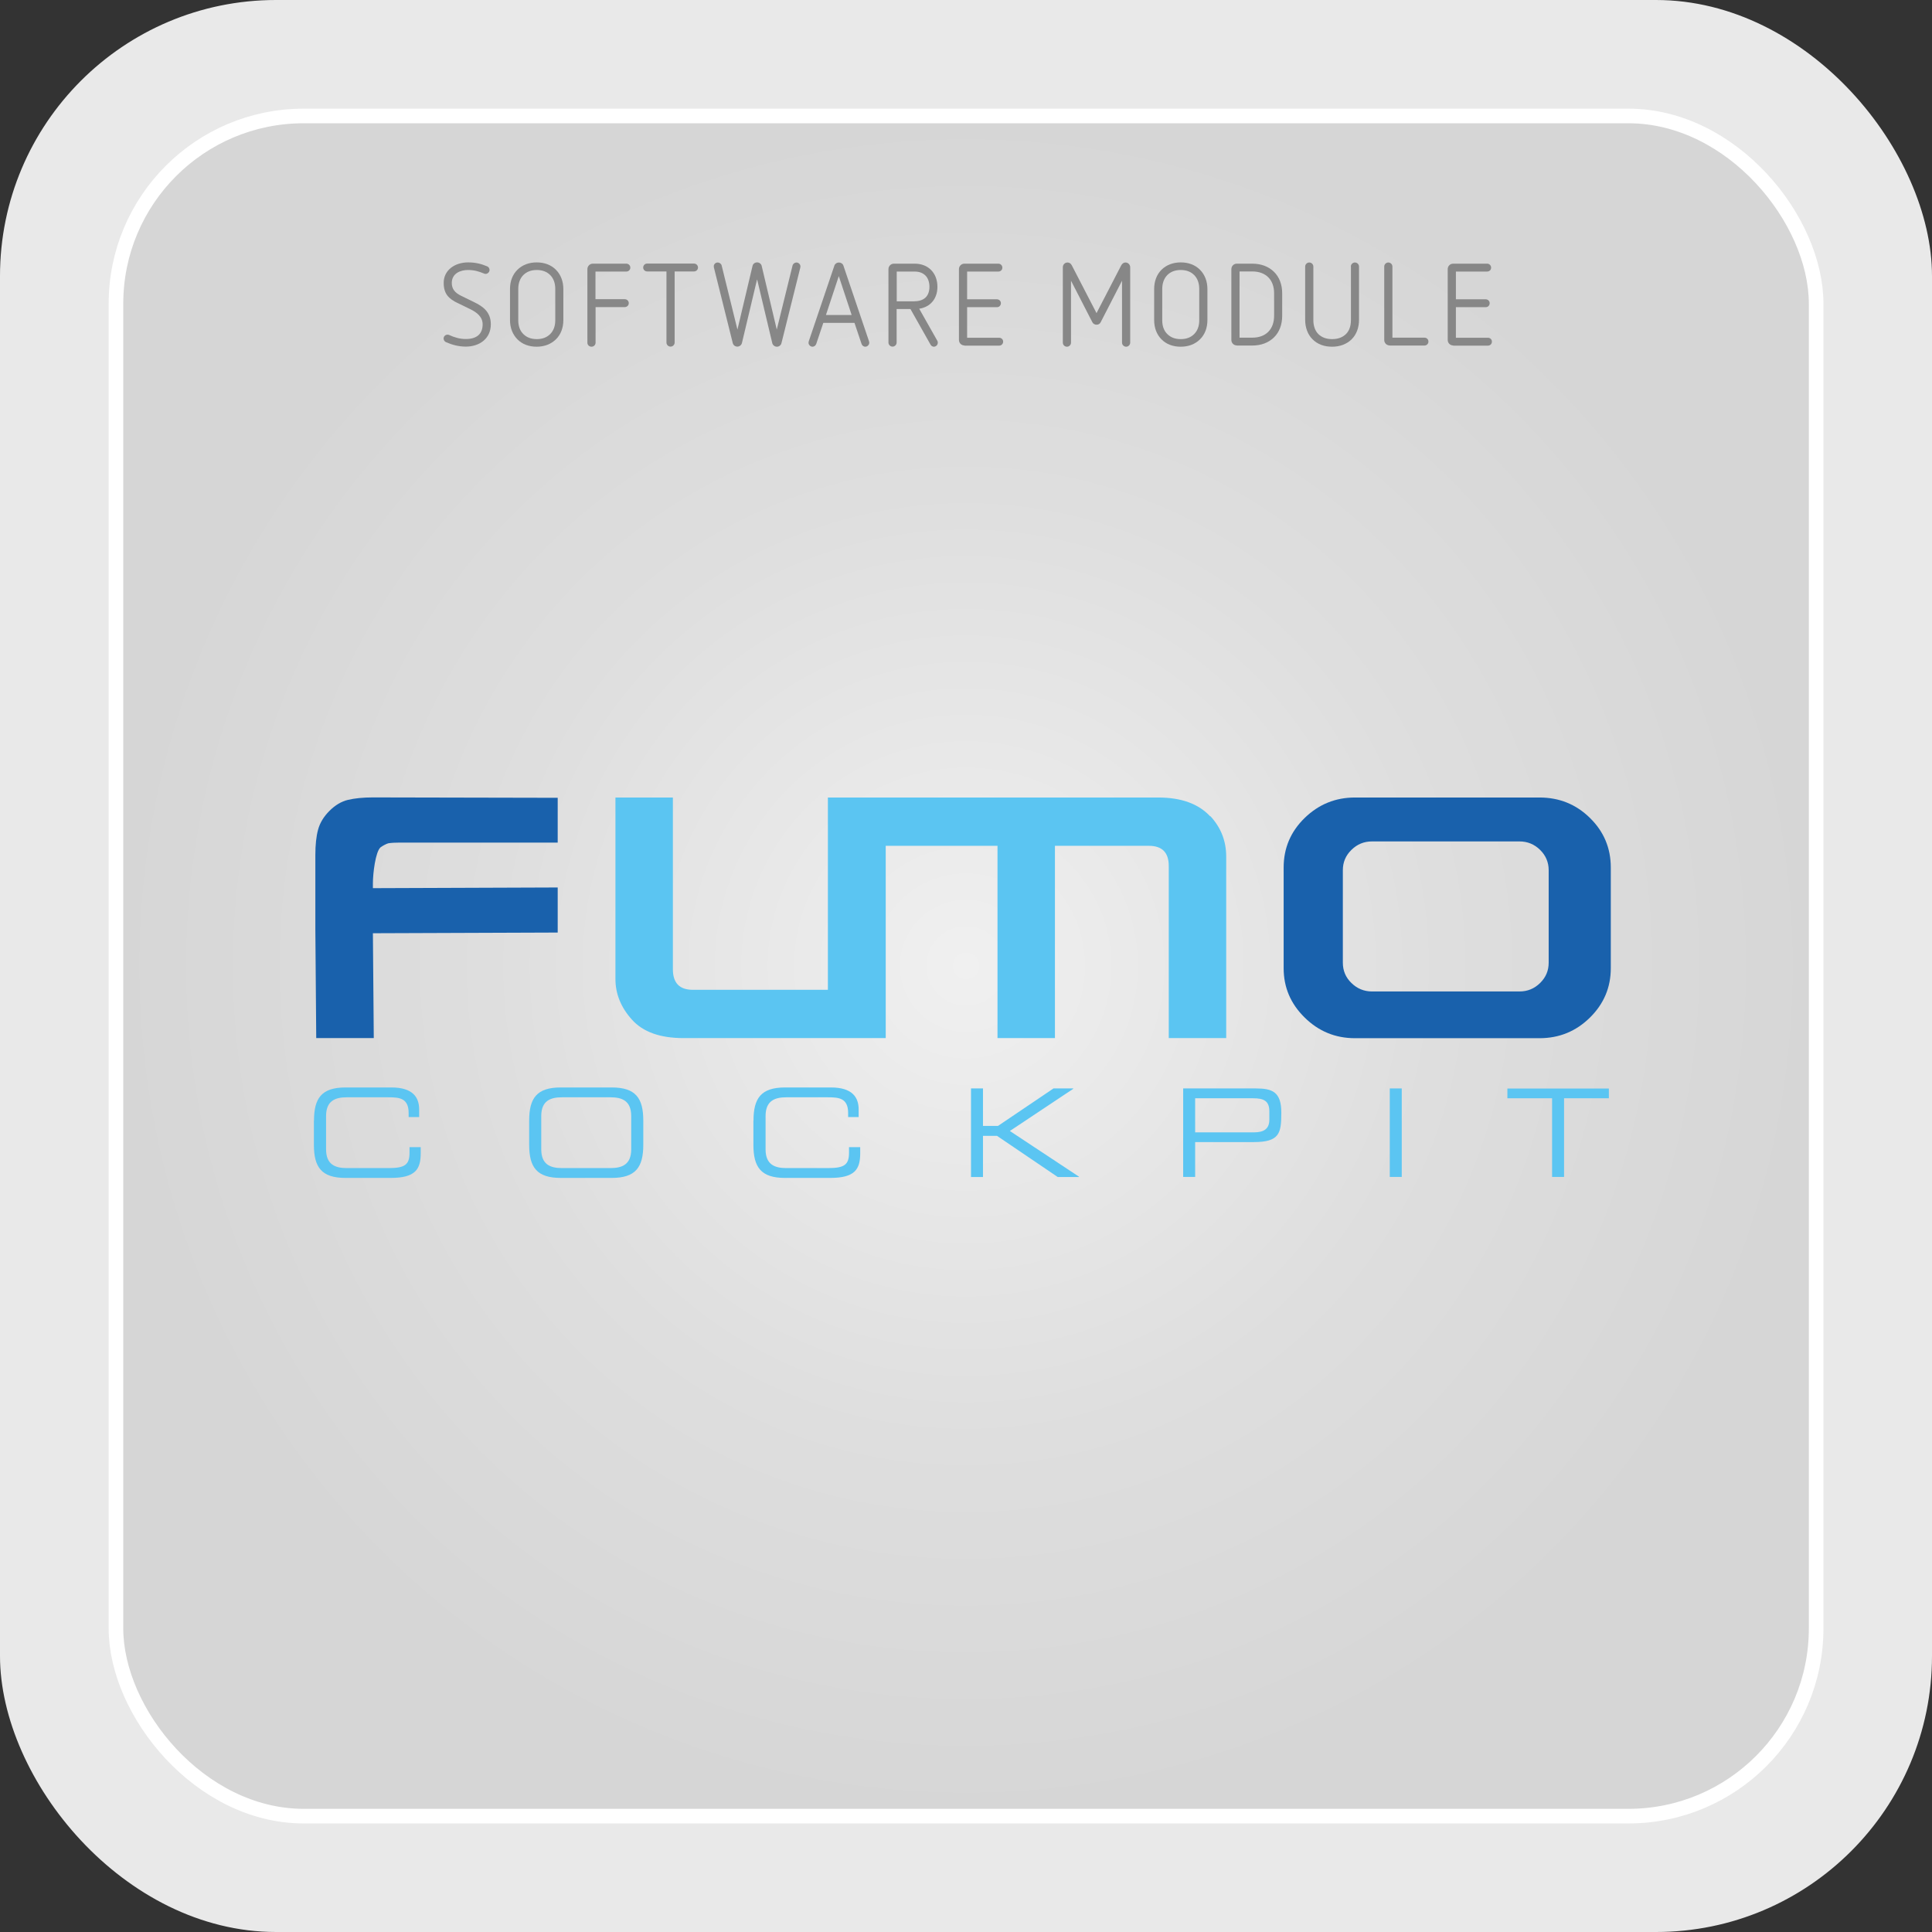 <?xml version="1.0" encoding="UTF-8"?>
<svg xmlns="http://www.w3.org/2000/svg" xmlns:xlink="http://www.w3.org/1999/xlink" id="Ebene_1" data-name="Ebene 1" viewBox="0 0 198.43 198.43">
  <rect x="0" y="0" width="198.43" height="198.43" fill="#333333" stroke="none"/>
  <defs>
    <style>
      .cls-1 {
        fill: url(#Verlauf_Module_grau);
      }

      .cls-1, .cls-2, .cls-3, .cls-4, .cls-5 {
        stroke-width: 0px;
      }

      .cls-2 {
        fill: #1961ac;
      }

      .cls-3 {
        fill: #5bc5f2;
      }

      .cls-4 {
        fill: #e9e9e9;
      }

      .cls-5 {
        fill: #878787;
      }

      .cls-6 {
        fill: none;
        stroke: #fff;
        stroke-miterlimit: 10;
        stroke-width: 1.5px;
      }
    </style>
    <radialGradient id="Verlauf_Module_grau" cx="99.22" cy="99.21" fx="99.22" fy="99.21" r="87.31" gradientUnits="userSpaceOnUse">
      <stop offset="0" stop-color="#f0f0f0"></stop>
      <stop offset=".56" stop-color="#dedede"></stop>
      <stop offset="1" stop-color="#d6d6d6"></stop>
    </radialGradient>
  </defs>
  <rect class="cls-4" width="198.43" height="198.43" rx="28.35" ry="28.35"></rect>
  <g>
    <rect class="cls-1" x="11.91" y="11.91" width="174.62" height="174.62" rx="19.28" ry="19.28"></rect>
    <rect class="cls-6" x="11.91" y="11.91" width="174.62" height="174.62" rx="19.28" ry="19.28"></rect>
  </g>
  <g>
    <path class="cls-5" d="M47.01,31.13c-.89-.43-1.44-.92-1.44-2.08,0-1.32,1.16-2.1,2.51-2.1.8,0,1.39.17,1.94.4.17.06.26.22.26.38,0,.2-.18.4-.41.4-.05,0-.12-.01-.17-.04-.48-.2-.98-.36-1.63-.36-.77,0-1.67.34-1.67,1.34,0,.6.32,1,.96,1.31l1.31.64c.91.44,1.74,1,1.74,2.29,0,1.49-1.19,2.29-2.57,2.29-.72,0-1.4-.18-2.04-.46-.14-.06-.24-.22-.24-.37,0-.22.18-.4.41-.4.06,0,.12.01.17.04.54.25,1.1.41,1.7.41,1.16,0,1.73-.55,1.73-1.51,0-.78-.62-1.24-1.26-1.55l-1.31-.64Z"></path>
    <path class="cls-5" d="M57.86,32.87c0,.8-.26,1.49-.76,1.98s-1.18.76-1.98.76-1.49-.26-1.98-.76-.76-1.18-.76-1.98v-3.18c0-.8.26-1.49.76-1.98.49-.49,1.18-.76,1.98-.76s1.49.26,1.98.76c.49.49.76,1.18.76,1.98v3.18ZM57.03,29.67c0-.59-.18-1.08-.52-1.42s-.8-.52-1.38-.52-1.04.18-1.38.52c-.34.34-.52.83-.52,1.42v3.24c0,.59.18,1.07.52,1.4.34.34.79.52,1.38.52s1.04-.18,1.38-.52.52-.82.52-1.4v-3.24Z"></path>
    <path class="cls-5" d="M61.17,31.53v3.67c0,.23-.19.41-.42.41s-.42-.18-.42-.41v-7.56c0-.31.25-.56.56-.56h3.44c.23,0,.41.18.41.41,0,.22-.18.4-.41.4h-3.17v2.84h3.01c.23,0,.41.18.41.41,0,.22-.18.4-.41.4h-3.01Z"></path>
    <path class="cls-5" d="M68.45,27.88h-1.98c-.23,0-.41-.18-.41-.4,0-.23.18-.41.41-.41h4.81c.22,0,.41.18.41.41,0,.22-.19.4-.41.4h-1.99v7.3c0,.23-.19.42-.42.42s-.42-.19-.42-.42v-7.3Z"></path>
    <path class="cls-5" d="M77.75,28.72l-1.55,6.52c-.05.2-.25.36-.47.36s-.41-.14-.47-.36l-1.94-7.78s-.01-.08-.01-.12c0-.19.17-.38.4-.38.18,0,.36.12.41.31l1.62,6.58,1.55-6.54c.05-.22.25-.36.47-.36s.42.14.47.36l1.55,6.54,1.62-6.58c.05-.19.23-.31.41-.31.2,0,.4.18.4.4,0,.04,0,.06-.01.11l-1.94,7.78c-.06.22-.25.36-.47.36s-.42-.16-.47-.36l-1.55-6.52Z"></path>
    <path class="cls-5" d="M87.75,33.16h-3.19l-.73,2.17c-.06.17-.22.28-.38.28-.2,0-.41-.18-.41-.41,0-.05.01-.08.02-.13l2.64-7.8c.06-.18.25-.31.46-.31s.4.13.46.31l2.64,7.8s.02.08.02.13c0,.2-.18.41-.41.41-.17,0-.32-.11-.38-.28l-.73-2.17ZM86.15,28.36l-1.32,3.99h2.64l-1.32-3.99Z"></path>
    <path class="cls-5" d="M93.51,31.74h-1.42v3.44c0,.23-.19.42-.42.42s-.42-.19-.42-.42v-7.54c0-.31.25-.56.56-.56h2.13c.68,0,1.26.22,1.68.64.43.43.66,1.03.66,1.74,0,1.22-.72,2.07-1.87,2.25l1.86,3.29c.04.06.05.12.05.19,0,.14-.07.29-.2.36-.06.04-.13.06-.2.06-.14,0-.28-.08-.35-.22l-2.06-3.65ZM93.93,30.94c.48,0,.86-.13,1.13-.38.26-.25.4-.64.4-1.1s-.14-.9-.41-1.16c-.28-.28-.66-.41-1.12-.41h-1.83v3.06h1.83Z"></path>
    <path class="cls-5" d="M99.05,35.48c-.31,0-.56-.25-.56-.56v-7.28c0-.31.25-.56.56-.56h3.49c.22,0,.41.18.41.41s-.18.4-.41.4h-3.21v2.85h3.06c.22,0,.41.17.41.4s-.17.41-.41.41h-3.06v3.14h3.29c.23,0,.41.17.41.4s-.18.41-.41.41h-3.56Z"></path>
    <path class="cls-5" d="M115.24,28.83l-2.19,4.26c-.08.17-.24.26-.43.26-.18,0-.35-.1-.43-.26l-2.19-4.26v6.36c0,.23-.19.42-.42.42s-.42-.19-.42-.42v-7.74c0-.28.22-.49.48-.49.19,0,.35.11.44.29l2.54,4.91,2.54-4.91c.1-.18.25-.29.44-.29.26,0,.48.22.48.49v7.74c0,.23-.19.42-.42.42-.22,0-.42-.19-.42-.42v-6.36Z"></path>
    <path class="cls-5" d="M124.01,32.87c0,.8-.26,1.49-.76,1.98-.49.49-1.17.76-1.98.76s-1.49-.26-1.98-.76c-.49-.49-.75-1.18-.75-1.98v-3.18c0-.8.26-1.49.75-1.98.49-.49,1.18-.76,1.98-.76s1.49.26,1.98.76c.49.49.76,1.18.76,1.98v3.18ZM123.17,29.67c0-.59-.18-1.08-.52-1.42s-.8-.52-1.38-.52-1.04.18-1.38.52c-.33.34-.52.83-.52,1.42v3.24c0,.59.18,1.07.52,1.4.34.34.79.52,1.38.52s1.04-.18,1.38-.52.52-.82.52-1.4v-3.24Z"></path>
    <path class="cls-5" d="M127.03,35.48c-.31,0-.56-.25-.56-.56v-7.28c0-.31.25-.56.56-.56h1.58c.91,0,1.68.29,2.24.84.55.54.84,1.31.84,2.21v2.3c0,.91-.29,1.68-.84,2.22-.56.55-1.33.84-2.24.84h-1.58ZM130.86,30.12c0-1.38-.84-2.24-2.24-2.24h-1.31v6.8h1.31c1.4,0,2.24-.86,2.24-2.25v-2.3Z"></path>
    <path class="cls-5" d="M138.74,27.38c0-.23.19-.42.42-.42s.42.19.42.42v5.46c0,.82-.26,1.51-.75,2-.5.5-1.2.77-2.02.77s-1.51-.26-2.01-.77c-.49-.49-.75-1.19-.75-2v-5.46c0-.23.19-.42.42-.42s.42.19.42.42v5.49c0,.59.17,1.09.5,1.43.35.35.83.53,1.43.53s1.08-.18,1.43-.53c.34-.34.5-.84.5-1.43v-5.49Z"></path>
    <path class="cls-5" d="M142.73,35.48c-.31,0-.56-.25-.56-.56v-7.54c0-.23.19-.42.42-.42s.42.19.42.42v7.3h3.29c.23,0,.41.17.41.4s-.18.41-.41.41h-3.56Z"></path>
    <path class="cls-5" d="M149.25,35.48c-.31,0-.56-.25-.56-.56v-7.28c0-.31.25-.56.56-.56h3.49c.22,0,.41.18.41.41s-.18.4-.41.4h-3.21v2.85h3.06c.22,0,.41.17.41.4s-.17.41-.41.41h-3.06v3.14h3.29c.23,0,.41.17.41.4s-.18.41-.41.41h-3.56Z"></path>
  </g>
  <g>
    <path class="cls-2" d="M57.28,81.94v4.6h-16.22c-.45,0-.84.02-1.17.07-.24.07-.51.21-.81.42-.52.47-.78,2.68-.78,3.69v.5l18.98-.07v4.63l-18.98.07.09,10.77h-5.91l-.09-11.11v-7.7c0-1.04.09-1.9.28-2.6.19-.7.58-1.34,1.17-1.93.59-.59,1.23-.97,1.91-1.13.68-.16,1.53-.25,2.55-.25l18.98.04Z"></path>
    <path class="cls-3" d="M124.29,83.84c-1.2-1.29-2.98-1.93-5.33-1.93h-33.93v19.75h-13.87c-1.37,0-2.05-.7-2.05-2.11v-17.64h-5.9v18.64c0,1.52.56,2.92,1.7,4.18,1.13,1.26,2.89,1.89,5.3,1.89h20.76v-19.75h11.48v19.75h5.9v-19.75h9.64c1.37,0,2.05.69,2.05,2.07v17.68h5.9v-18.64c0-1.6-.54-2.98-1.62-4.15Z"></path>
    <path class="cls-2" d="M139.16,81.91h18.96c2.03,0,3.76.7,5.18,2.1,1.43,1.4,2.14,3.1,2.14,5.09v10.34c0,1.97-.71,3.66-2.14,5.07-1.43,1.41-3.15,2.12-5.18,2.12h-18.96c-2.01,0-3.73-.71-5.16-2.12-1.44-1.41-2.16-3.1-2.16-5.07v-10.34c0-1.99.72-3.69,2.16-5.09,1.44-1.4,3.16-2.1,5.16-2.1ZM138.8,87.29c-.59.58-.88,1.27-.88,2.08v9.51c0,.81.29,1.51.88,2.08.59.58,1.3.87,2.12.87h15.14c.83,0,1.53-.29,2.12-.87.59-.58.88-1.27.88-2.08v-9.51c0-.81-.3-1.51-.88-2.08-.59-.58-1.3-.87-2.12-.87h-15.14c-.83,0-1.53.29-2.12.87Z"></path>
  </g>
  <g>
    <path class="cls-3" d="M32.25,115.09c0-2.3.78-3.4,3.24-3.4h4.71c2.23,0,2.85,1.04,2.85,2.26v.78h-1.08v-.41c0-1.54-.95-1.62-2.08-1.62h-4.27c-1.18,0-2.13.35-2.13,1.93v3.41c0,1.58.95,1.93,2.13,1.93h4.31c1.66,0,2.13-.35,2.13-1.58v-.57h1.15v.62c0,1.64-.53,2.54-3.08,2.54h-4.65c-2.46,0-3.24-1.1-3.24-3.4v-2.49Z"></path>
    <path class="cls-3" d="M54.35,115.09c0-2.3.78-3.4,3.24-3.4h5.24c2.46,0,3.24,1.1,3.24,3.4v2.49c0,2.3-.78,3.4-3.24,3.4h-5.24c-2.46,0-3.24-1.1-3.24-3.4v-2.49ZM64.83,114.63c0-1.58-.95-1.93-2.13-1.93h-4.98c-1.18,0-2.13.35-2.13,1.93v3.41c0,1.58.95,1.93,2.13,1.93h4.98c1.18,0,2.13-.35,2.13-1.93v-3.41Z"></path>
    <path class="cls-3" d="M77.39,115.09c0-2.3.78-3.4,3.24-3.4h4.71c2.23,0,2.85,1.04,2.85,2.26v.78h-1.08v-.41c0-1.54-.95-1.62-2.08-1.62h-4.27c-1.18,0-2.13.35-2.13,1.93v3.41c0,1.58.95,1.93,2.13,1.93h4.31c1.66,0,2.13-.35,2.13-1.58v-.57h1.15v.62c0,1.64-.53,2.54-3.08,2.54h-4.65c-2.46,0-3.24-1.1-3.24-3.4v-2.49Z"></path>
    <path class="cls-3" d="M99.73,111.79h1.23v3.85h1.54l5.7-3.85h2.01l.03.03-6.52,4.34,7.11,4.7-.03.03h-2.16l-6.24-4.23h-1.44v4.23h-1.23v-9.09Z"></path>
    <path class="cls-3" d="M121.52,111.79h7.48c1.66,0,2.6.35,2.6,2.47s-.16,3.04-2.84,3.04h-6.01v3.58h-1.23v-9.09ZM130.37,114.14c0-1.08-.59-1.34-1.66-1.34h-5.96v3.5h6.06c.98,0,1.56-.35,1.56-1.29v-.87Z"></path>
    <path class="cls-3" d="M142.74,111.79h1.23v9.09h-1.23v-9.09Z"></path>
    <path class="cls-3" d="M159.42,112.8h-4.6v-1h10.42v1h-4.6v8.08h-1.23v-8.08Z"></path>
  </g>
</svg>
